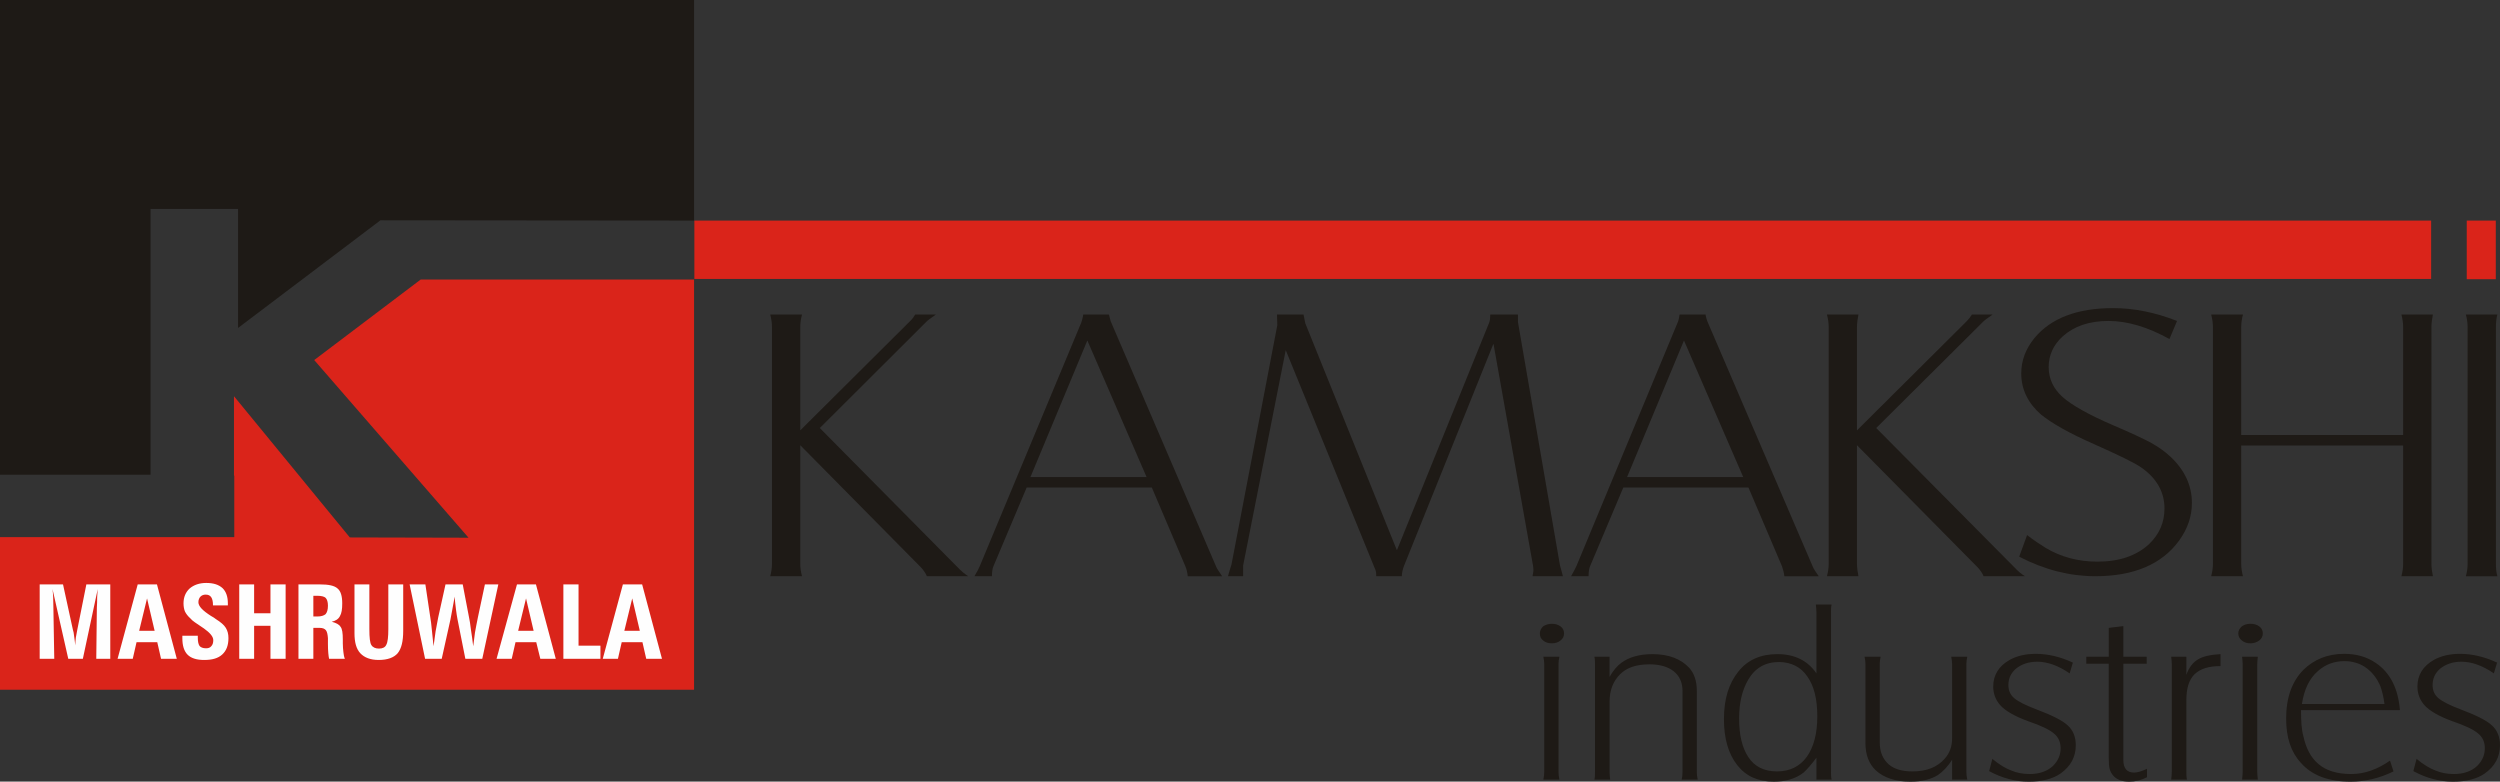 <?xml version="1.0" encoding="UTF-8"?>
<!DOCTYPE svg PUBLIC "-//W3C//DTD SVG 1.1//EN" "http://www.w3.org/Graphics/SVG/1.1/DTD/svg11.dtd">
<!-- Creator: CorelDRAW X7 -->
<svg xmlns="http://www.w3.org/2000/svg" xml:space="preserve" width="8.61in" height="2.692in" version="1.1" style="shape-rendering:geometricPrecision; text-rendering:geometricPrecision; image-rendering:optimizeQuality; fill-rule:evenodd; clip-rule:evenodd"
viewBox="0 0 8569 2679"
 xmlns:xlink="http://www.w3.org/1999/xlink">
 <rect x="0" y="0" width="8569" height="2679" fill="#333333" stroke="none"/>
 <defs>
  <style type="text/css">
   <![CDATA[
    .fil3 {fill:none}
    .fil1 {fill:#1E1A16}
    .fil2 {fill:#F8C500}
    .fil0 {fill:#DA241A}
    .fil4 {fill:#FEFEFE;fill-rule:nonzero}
    .fil5 {fill:#1E1A16;fill-rule:nonzero}
   ]]>
  </style>
    <clipPath id="id0">
     <path d="M0 0l2379 0 0 756 -1075 -1 -488 369 0 -408 -300 0 0 911 -516 0 0 -1627z"/>
    </clipPath>
 </defs>
 <g id="Layer_x0020_1">
  <g id="_1859778467056">
   <path class="fil0" d="M2379 958l0 1406 -2379 0 0 -523 803 0 0 -211 -1 0 0 -272 397 484 407 1 -529 -609 365 -276 937 0z"/>
   <path class="fil1" d="M0 0l2379 0 0 756 -1075 -1 -488 369 0 -408 -300 0 0 911 -516 0 0 -1627z"/>
   <g style="clip-path:url(#id0)">
    <g>
     <path id="1" class="fil2" d="M1845 1802l633 493 -480 2 -623 -495 470 0z"/>
    </g>
   </g>
   <path class="fil3" d="M0 0l2379 0 0 756 -1075 -1 -488 369 0 -408 -300 0 0 911 -516 0 0 -1627z"/>
   <path class="fil0" d="M2380 756l1167 0 678 0 4108 0 0 200 -4108 0 -678 0 -1167 0 0 -200z"/>
   <path class="fil4" d="M136 2258l0 -255 80 0 34 156c2,5 3,12 4,21 1,9 3,19 4,32 0,-9 1,-18 2,-27 2,-9 3,-18 5,-27l31 -155 82 0 0 255 -48 0 2 -175c1,-13 1,-25 1,-35 1,-11 1,-20 2,-29l-51 239 -50 0 -54 -239c2,16 3,36 3,63l0 1 3 175 -50 0zm341 -96l53 0 -26 -111 -27 111zm75 96l-13 -57 -71 0 -13 57 -52 0 69 -255 66 0 68 255 -54 0zm73 -79l53 0 0 7c0,13 2,22 6,28 4,5 12,8 22,8 8,0 14,-2 18,-7 5,-5 7,-12 7,-21 0,-12 -11,-25 -32,-40l-3 -2c-12,-8 -21,-14 -28,-19 -7,-5 -12,-9 -15,-13 -9,-8 -15,-16 -19,-24 -3,-7 -5,-17 -5,-28 0,-21 7,-38 21,-51 14,-12 33,-19 57,-19 25,0 43,6 56,18 12,12 18,29 18,52l0 7 -51 0 0 -1c0,-12 -2,-21 -6,-27 -4,-6 -10,-9 -19,-9 -7,0 -13,2 -18,7 -4,4 -7,11 -7,19 0,14 15,29 43,47 8,4 13,8 17,11 16,10 28,20 34,30 6,10 9,21 9,35 0,25 -7,43 -21,56 -14,13 -34,19 -62,19 -26,0 -45,-6 -57,-18 -12,-12 -18,-31 -18,-56 0,-1 0,-2 0,-4 0,-2 0,-4 0,-5zm246 79l-51 0 0 -255 51 0 0 99 56 0 0 -99 52 0 0 255 -52 0 0 -113 -56 0 0 113zm225 -255c30,0 50,4 61,14 11,9 16,26 16,51 0,20 -2,34 -8,44 -5,10 -15,16 -28,19 15,4 25,9 30,17 6,7 8,22 8,44 0,1 0,4 0,6 0,3 0,5 0,7 0,11 1,21 2,30 1,8 2,16 5,23l-54 0c-2,-9 -4,-26 -4,-51 0,-9 0,-15 0,-20 -1,-13 -3,-22 -7,-27 -4,-5 -11,-8 -21,-8l-22 0 0 106 -51 0 0 -255 73 0zm-22 110l13 0c14,0 23,-3 29,-8 5,-6 8,-15 8,-29 0,-13 -3,-22 -8,-27 -4,-4 -14,-7 -28,-7l-14 0 0 71zm308 -110l0 159c0,36 -6,61 -19,77 -13,15 -35,23 -65,23 -28,0 -49,-8 -63,-23 -14,-15 -20,-38 -20,-69l0 -167 51 0 0 153c0,29 2,48 7,55 5,8 14,12 26,12 12,0 21,-4 25,-13 5,-9 7,-27 7,-54l0 -153 51 0zm75 255l-53 -255 54 0 17 114c2,9 3,22 5,40 2,17 4,37 6,58 2,-17 5,-34 7,-51 3,-16 6,-32 9,-48l25 -113 59 0 22 115c2,9 4,22 6,39 3,17 5,36 8,58 2,-15 4,-31 6,-47 3,-16 6,-33 10,-52l24 -113 46 0 -55 255 -58 0 -27 -136c-2,-9 -3,-19 -5,-32 -2,-13 -3,-28 -5,-45 -2,11 -3,22 -6,35 -2,12 -5,26 -8,43l-30 135 -57 0zm319 -96l53 0 -26 -111 -27 111zm76 96l-14 -57 -71 0 -13 57 -52 0 70 -255 65 0 68 255 -53 0zm79 0l0 -255 52 0 0 210 75 0 0 45 -127 0zm209 -96l53 0 -26 -111 -27 111zm75 96l-13 -57 -71 0 -13 57 -52 0 69 -255 66 0 68 255 -54 0z"/>
   <path class="fil5" d="M2743 1526l0 407c0,13 2,27 6,42l-109 0c4,-15 6,-29 6,-42l0 -812c0,-14 -2,-28 -6,-43l109 0c-4,15 -6,29 -6,43l0 354 376 -374c8,-7 13,-15 18,-23l71 0c-17,12 -29,20 -35,27l-363 362 470 475c15,16 29,27 39,33l-142 0c-4,-10 -11,-20 -20,-30l-414 -419z"/>
   <path class="fil5" d="M3519 1671l-114 270c-3,7 -5,18 -5,34l-60 0c9,-15 15,-27 18,-34l348 -835c2,-6 5,-15 7,-28l88 0c2,9 4,16 6,23l361 840c3,8 11,19 21,34l-118 0c-1,-11 -3,-22 -8,-34l-115 -270 -429 0zm13 -36l398 0 -203 -468 -195 468z"/>
   <path class="fil5" d="M4407 1200l-146 738c0,3 0,7 0,12 0,0 0,2 0,5 0,6 0,12 0,20l-52 0c4,-13 7,-26 12,-40l157 -820c0,-1 0,-2 0,-4l-1 -33 91 0c3,16 5,25 6,30l314 778 317 -782c2,-6 3,-15 3,-26l95 0c0,4 0,7 0,10 0,9 0,14 0,16l144 834c4,13 7,26 10,37l-104 0c1,-9 3,-15 3,-21 0,-4 -1,-9 -1,-13l-136 -763 -306 760c-5,13 -8,25 -8,37l-88 0c0,-4 0,-6 0,-8 0,-6 -2,-14 -6,-22l-304 -745z"/>
   <path class="fil5" d="M5564 1671l-114 270c-3,7 -5,18 -5,34l-60 0c8,-15 15,-27 18,-34l347 -835c3,-6 5,-15 7,-28l89 0c1,9 4,16 6,23l361 840c3,8 10,19 21,34l-118 0c-1,-11 -4,-22 -8,-34l-115 -270 -429 0zm13 -36l398 0 -203 -468 -195 468z"/>
   <path class="fil5" d="M6365 1526l0 407c0,13 2,27 5,42l-108 0c4,-15 6,-29 6,-42l0 -812c0,-14 -2,-28 -6,-43l108 0c-3,15 -5,29 -5,43l0 354 376 -374c7,-7 13,-15 18,-23l71 0c-17,12 -29,20 -35,27l-364 362 471 475c15,16 28,27 39,33l-142 0c-4,-10 -11,-20 -20,-30l-414 -419z"/>
   <path class="fil5" d="M6921 1908l27 -74c25,19 46,33 64,44 52,31 111,47 177,47 75,0 133,-20 176,-59 36,-34 54,-75 54,-123 0,-57 -27,-104 -80,-141 -23,-16 -77,-42 -162,-80 -84,-37 -144,-71 -181,-101 -45,-39 -68,-87 -68,-141 0,-44 15,-84 45,-121 57,-69 147,-103 270,-103 72,0 145,15 219,44l-26 62c-74,-41 -144,-62 -209,-62 -66,0 -118,18 -157,53 -32,29 -48,65 -48,105 0,40 16,74 47,102 31,28 89,61 175,98 59,25 101,45 128,59 26,15 48,30 66,47 50,46 75,100 75,160 0,46 -15,89 -44,129 -59,81 -155,122 -287,122 -87,0 -175,-22 -261,-67z"/>
   <path class="fil5" d="M7682 1527l0 406c0,13 2,27 6,42l-109 0c4,-15 6,-29 6,-42l0 -812c0,-14 -2,-28 -6,-43l109 0c-4,15 -6,29 -6,43l0 370 555 0 0 -370c0,-14 -2,-28 -6,-43l108 0c-3,15 -5,29 -5,43l0 812c0,13 2,27 5,42l-108 0c4,-15 6,-29 6,-42l0 -406 -555 0z"/>
   <path class="fil5" d="M8452 1078l108 0c-3,11 -5,25 -5,43l0 812c0,18 2,32 5,42l-108 0c4,-15 6,-29 6,-42l0 -812c0,-14 -2,-28 -6,-43z"/>
   <rect class="fil0" x="8455" y="756" width="99.546" height="200.903"/>
   <path class="fil5" d="M5320 2138c11,0 21,3 29,9 8,6 12,14 12,24 0,10 -4,18 -12,24 -7,6 -17,10 -29,10 -13,0 -23,-3 -31,-10 -8,-6 -11,-14 -11,-24 0,-9 4,-17 11,-24 9,-6 19,-9 31,-9zm-30 113l55 0c-2,9 -3,17 -3,25l0 370c0,8 1,17 3,26l-55 0c2,-9 3,-18 3,-26l0 -370c0,-8 -1,-16 -3,-25zm175 0l52 0 0 69c12,-21 25,-37 40,-48 27,-20 63,-30 107,-30 55,0 97,16 126,47 17,19 26,45 26,78l0 279c0,8 1,17 3,26l-55 0c2,-7 3,-15 3,-26l0 -278c0,-28 -10,-51 -30,-67 -20,-16 -48,-24 -83,-24 -45,0 -78,11 -101,34 -24,24 -36,55 -36,94l0 241c0,8 1,17 2,26l-54 0c2,-8 2,-17 2,-26l0 -370c0,-8 0,-16 -2,-25zm761 346c-17,23 -32,40 -44,51 -27,21 -61,31 -102,31 -54,0 -95,-18 -125,-56 -31,-39 -46,-92 -46,-158 0,-68 16,-122 50,-164 31,-39 76,-59 133,-59 59,0 104,22 134,66l0 -210c0,-8 -1,-17 -2,-26l54 0c-2,9 -2,18 -2,26l0 548c0,8 0,17 2,26l-52 0 0 -75zm-127 -328c-48,0 -83,20 -107,61 -21,36 -31,80 -31,133 0,55 10,99 31,131 21,33 54,50 99,50 44,0 78,-17 102,-50 24,-34 36,-80 36,-139 0,-58 -11,-104 -34,-136 -22,-33 -55,-49 -96,-50zm592 403l0 -68c-15,24 -32,41 -48,52 -25,16 -57,23 -95,23 -51,0 -91,-13 -119,-39 -23,-22 -35,-53 -35,-93l0 -271c0,-8 -1,-16 -3,-25l55 0c-2,9 -3,17 -3,25l0 268c0,29 8,51 23,68 19,22 49,32 89,32 48,0 85,-14 111,-44 17,-19 25,-42 25,-69l0 -255c0,-8 -1,-16 -3,-25l55 0c-2,9 -3,17 -3,25l0 370c0,8 1,17 3,26l-52 0zm127 -29l11 -42c24,20 46,33 65,40 19,8 40,12 63,12 34,0 61,-10 80,-28 17,-17 26,-37 26,-60 0,-21 -7,-38 -23,-51 -15,-13 -44,-27 -88,-42 -47,-17 -79,-36 -96,-55 -16,-18 -24,-40 -24,-64 0,-39 19,-70 56,-91 25,-14 55,-21 90,-21 41,0 84,10 127,30l-11 37c-39,-27 -77,-40 -111,-40 -29,0 -53,8 -72,23 -18,15 -27,34 -27,57 0,18 6,33 20,45 13,11 38,24 75,38 53,20 90,38 108,55 19,17 28,40 28,68 0,40 -17,72 -52,97 -27,19 -64,28 -109,28 -45,0 -90,-11 -136,-36zm410 -368l-77 0 0 -24 77 0 0 -99 50 -6 0 15 0 18 0 72 80 0 0 24 -80 0 0 330c0,28 12,43 37,43 12,0 27,-5 44,-13l0 29c-19,10 -40,15 -61,15 -25,0 -43,-7 -55,-21 -6,-7 -10,-15 -12,-23 -2,-7 -3,-19 -3,-36l0 -324zm214 -24l52 0 0 62c9,-26 23,-43 40,-53 16,-10 42,-16 77,-18l0 41c-40,0 -69,9 -89,28 -19,19 -28,48 -28,88l0 247c0,8 0,17 2,26l-54 0c1,-9 2,-18 2,-26l0 -369c0,-9 -1,-17 -2,-26zm272 -113c12,0 22,3 30,9 8,6 12,14 12,24 0,10 -4,18 -12,24 -8,6 -18,10 -30,10 -12,0 -22,-3 -30,-10 -8,-6 -12,-14 -12,-24 0,-9 4,-17 12,-24 8,-6 18,-9 30,-9zm-29 113l54 0c-1,9 -2,17 -2,25l0 370c0,8 1,17 2,26l-54 0c1,-9 2,-18 2,-26l0 -370c0,-8 -1,-16 -2,-25zm519 393c-49,24 -98,35 -147,35 -76,0 -133,-21 -171,-65 -34,-37 -50,-87 -50,-151 0,-72 20,-127 59,-167 37,-36 83,-55 140,-55 41,0 77,10 108,31 49,33 77,87 83,162l-339 0c0,39 2,68 8,89 9,42 26,74 51,95 26,23 64,35 113,35 46,0 90,-16 133,-46l12 37zm-314 -231l283 0c-3,-24 -8,-44 -14,-61 -12,-28 -29,-50 -53,-66 -20,-13 -44,-20 -70,-20 -35,0 -65,11 -91,34 -29,25 -47,62 -55,113zm382 230l11 -42c24,20 46,33 65,40 19,8 40,12 63,12 34,0 61,-10 80,-28 17,-17 26,-37 26,-60 0,-21 -7,-38 -23,-51 -15,-13 -44,-27 -88,-42 -47,-17 -79,-36 -96,-55 -16,-18 -24,-40 -24,-64 0,-39 19,-70 56,-91 25,-14 55,-21 90,-21 41,0 84,10 127,30l-11 37c-39,-27 -77,-40 -111,-40 -29,0 -53,8 -72,23 -18,15 -27,34 -27,57 0,18 6,33 20,45 13,11 38,24 75,38 53,20 90,38 108,55 19,17 28,40 28,68 0,40 -17,72 -52,97 -27,19 -64,28 -109,28 -45,0 -90,-11 -136,-36z"/>
  </g>
 </g>
</svg>
